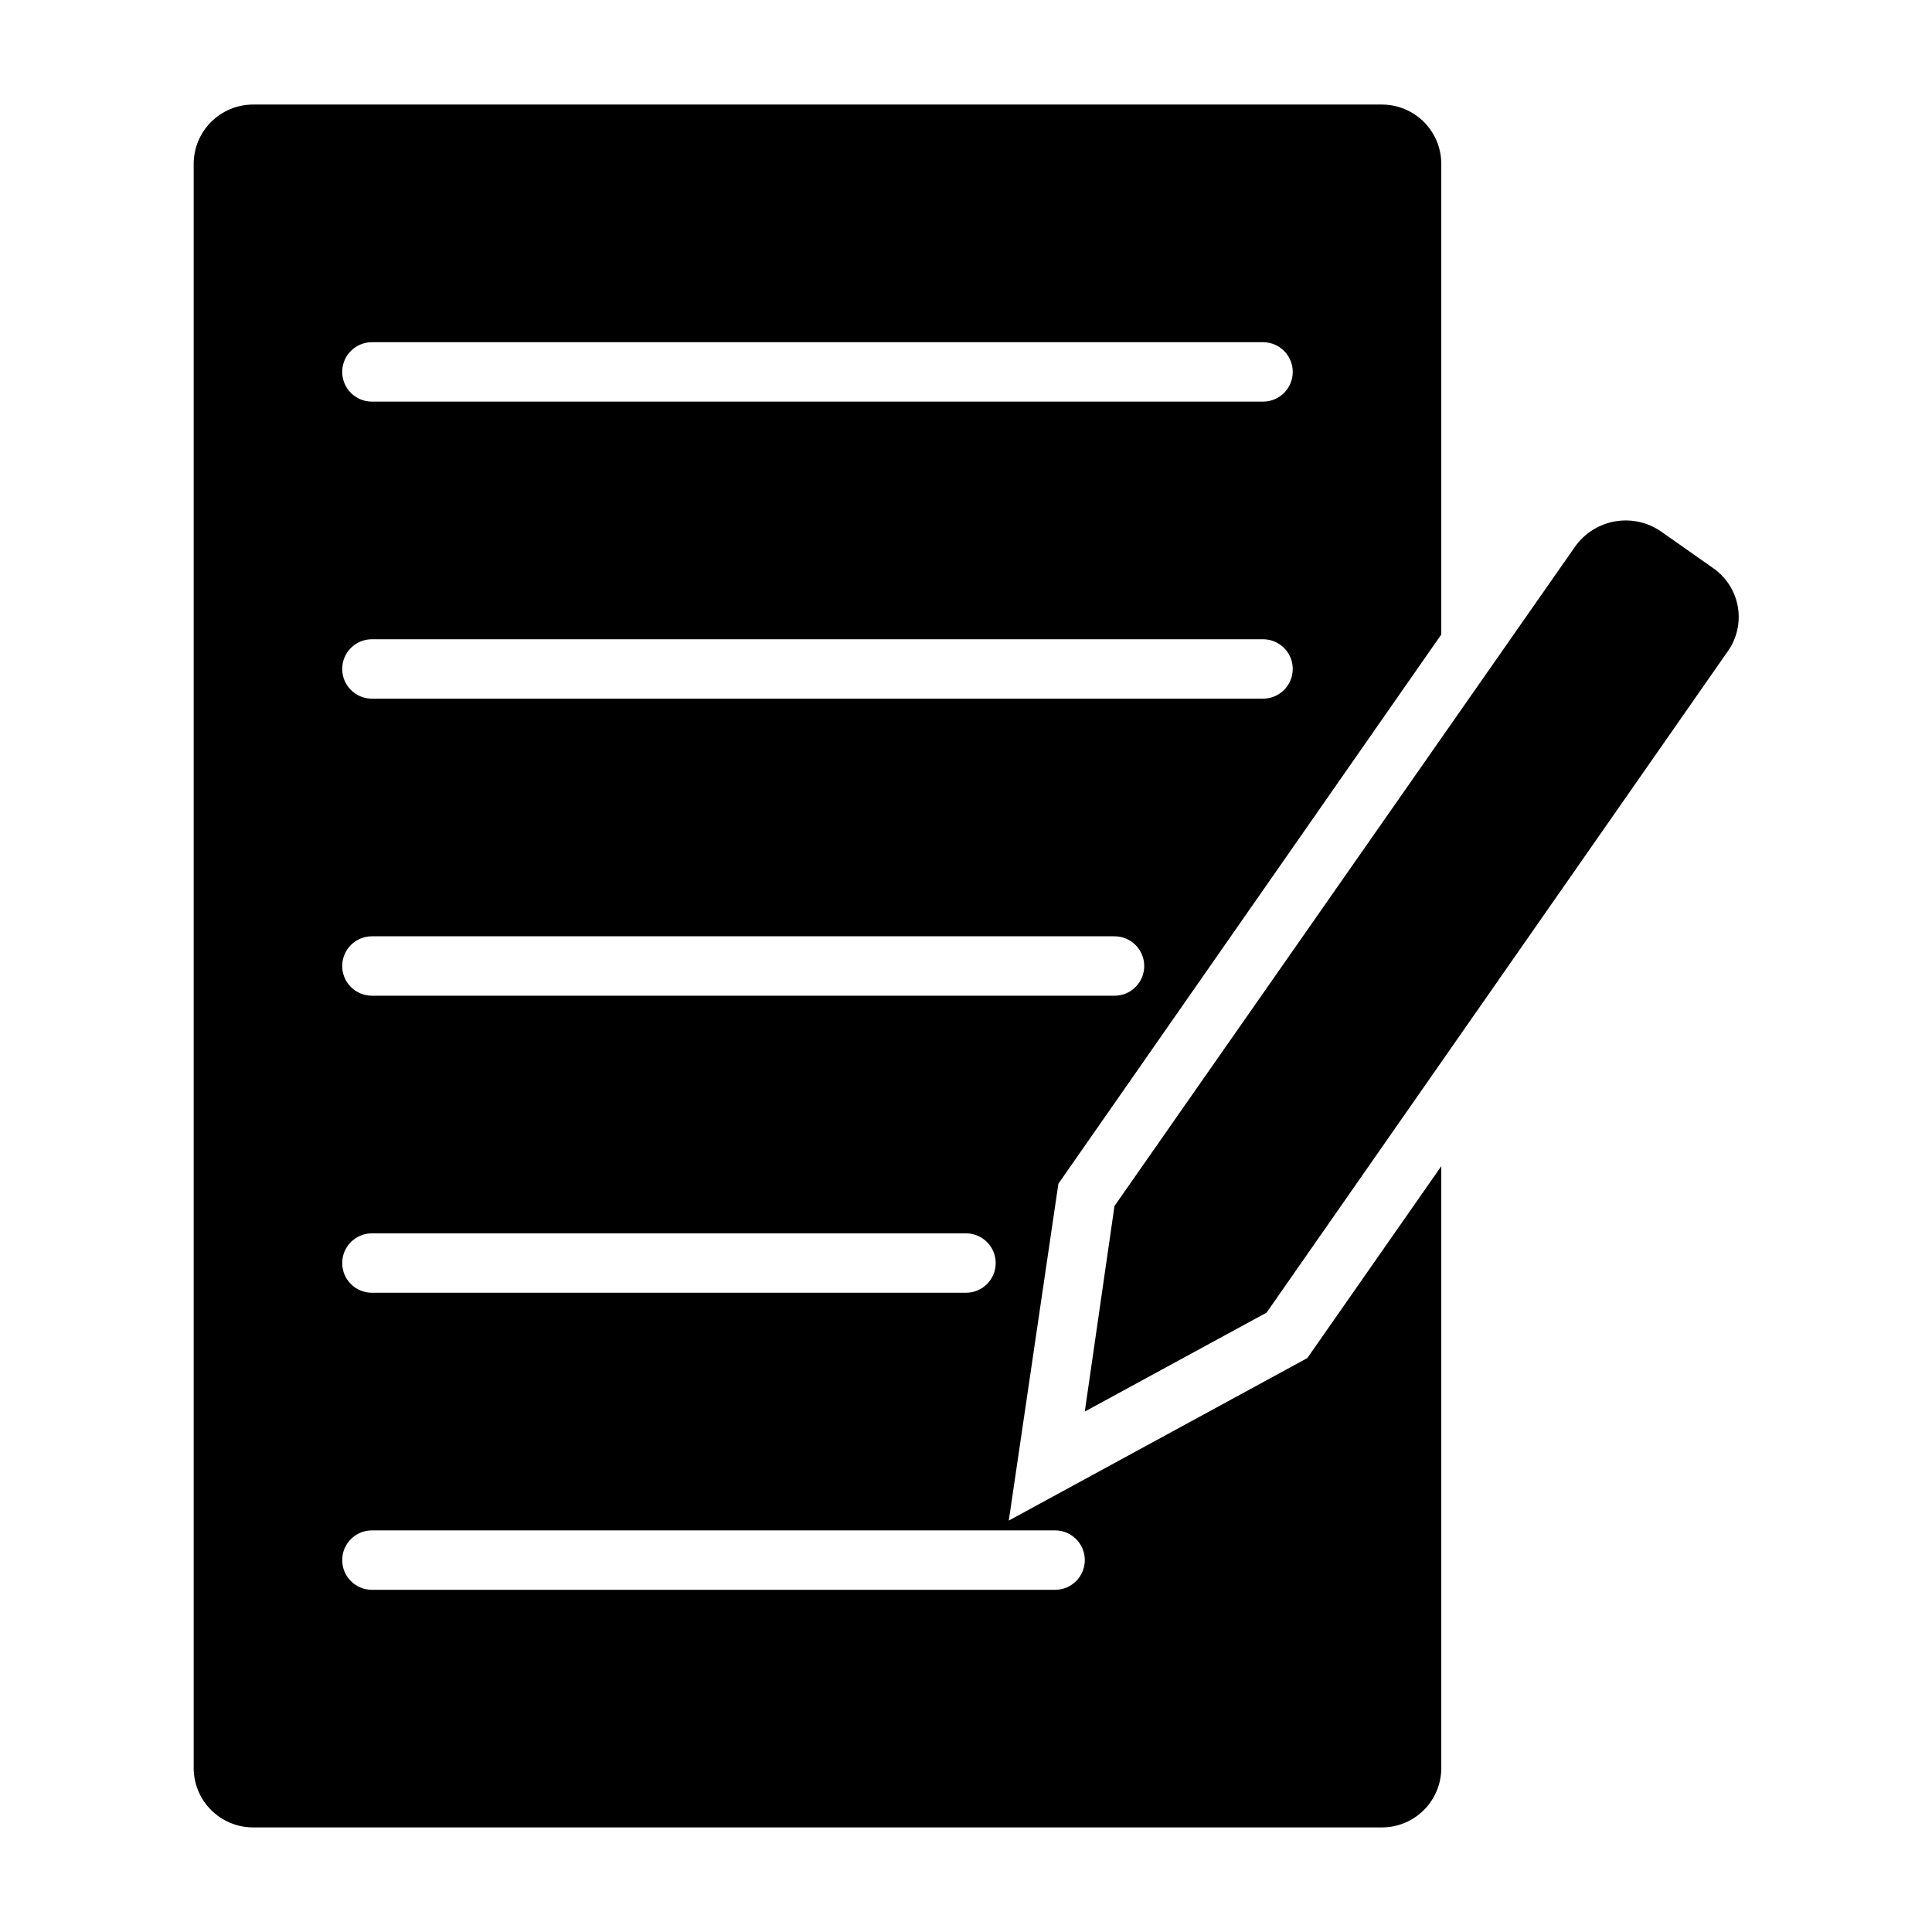<?xml version="1.0" encoding="UTF-8"?>
<!-- Uploaded to: ICON Repo, www.svgrepo.com, Generator: ICON Repo Mixer Tools -->
<svg fill="#000000" width="800px" height="800px" version="1.1" viewBox="144 144 512 512" xmlns="http://www.w3.org/2000/svg">
 <g>
  <path d="m411.34 546.97 13.145-89.27 101.47-145.55v-124.7c0-4.176-1.656-8.18-4.609-11.133-2.953-2.953-6.957-4.609-11.133-4.609h-299.14c-4.176 0-8.18 1.656-11.133 4.609-2.953 2.953-4.613 6.957-4.613 11.133v425.09c0 4.176 1.66 8.18 4.613 11.133s6.957 4.613 11.133 4.613h299.14c4.176 0 8.18-1.66 11.133-4.613s4.609-6.957 4.609-11.133v-159.49l-35.5 50.855zm-168.78-312.28h236.16c4.348 0 7.871 3.523 7.871 7.871s-3.523 7.871-7.871 7.871h-236.16c-4.348 0-7.871-3.523-7.871-7.871s3.523-7.871 7.871-7.871zm0 78.719h236.16c4.348 0 7.871 3.523 7.871 7.871s-3.523 7.871-7.871 7.871h-236.16c-4.348 0-7.871-3.523-7.871-7.871s3.523-7.871 7.871-7.871zm0 78.719h196.8c4.348 0 7.871 3.527 7.871 7.875s-3.523 7.871-7.871 7.871h-196.8c-4.348 0-7.871-3.523-7.871-7.871s3.523-7.875 7.871-7.875zm0 78.719 157.44 0.004c4.348 0 7.871 3.523 7.871 7.871s-3.523 7.871-7.871 7.871h-157.44c-4.348 0-7.871-3.523-7.871-7.871s3.523-7.871 7.871-7.871zm181.05 94.469h-181.05c-4.348 0-7.871-3.527-7.871-7.875s3.523-7.871 7.871-7.871h181.05c4.348 0 7.875 3.523 7.875 7.871s-3.527 7.875-7.875 7.875z"/>
  <path d="m597.82 294.43-13.539-9.523h-0.004c-3.57-2.504-7.988-3.488-12.285-2.734-4.293 0.754-8.113 3.18-10.621 6.75l-122.02 174.68-7.871 54.473 48.176-26.215 122.09-175.07c2.527-3.461 3.535-7.801 2.793-12.02-0.742-4.219-3.172-7.949-6.727-10.34z"/>
 </g>
</svg>